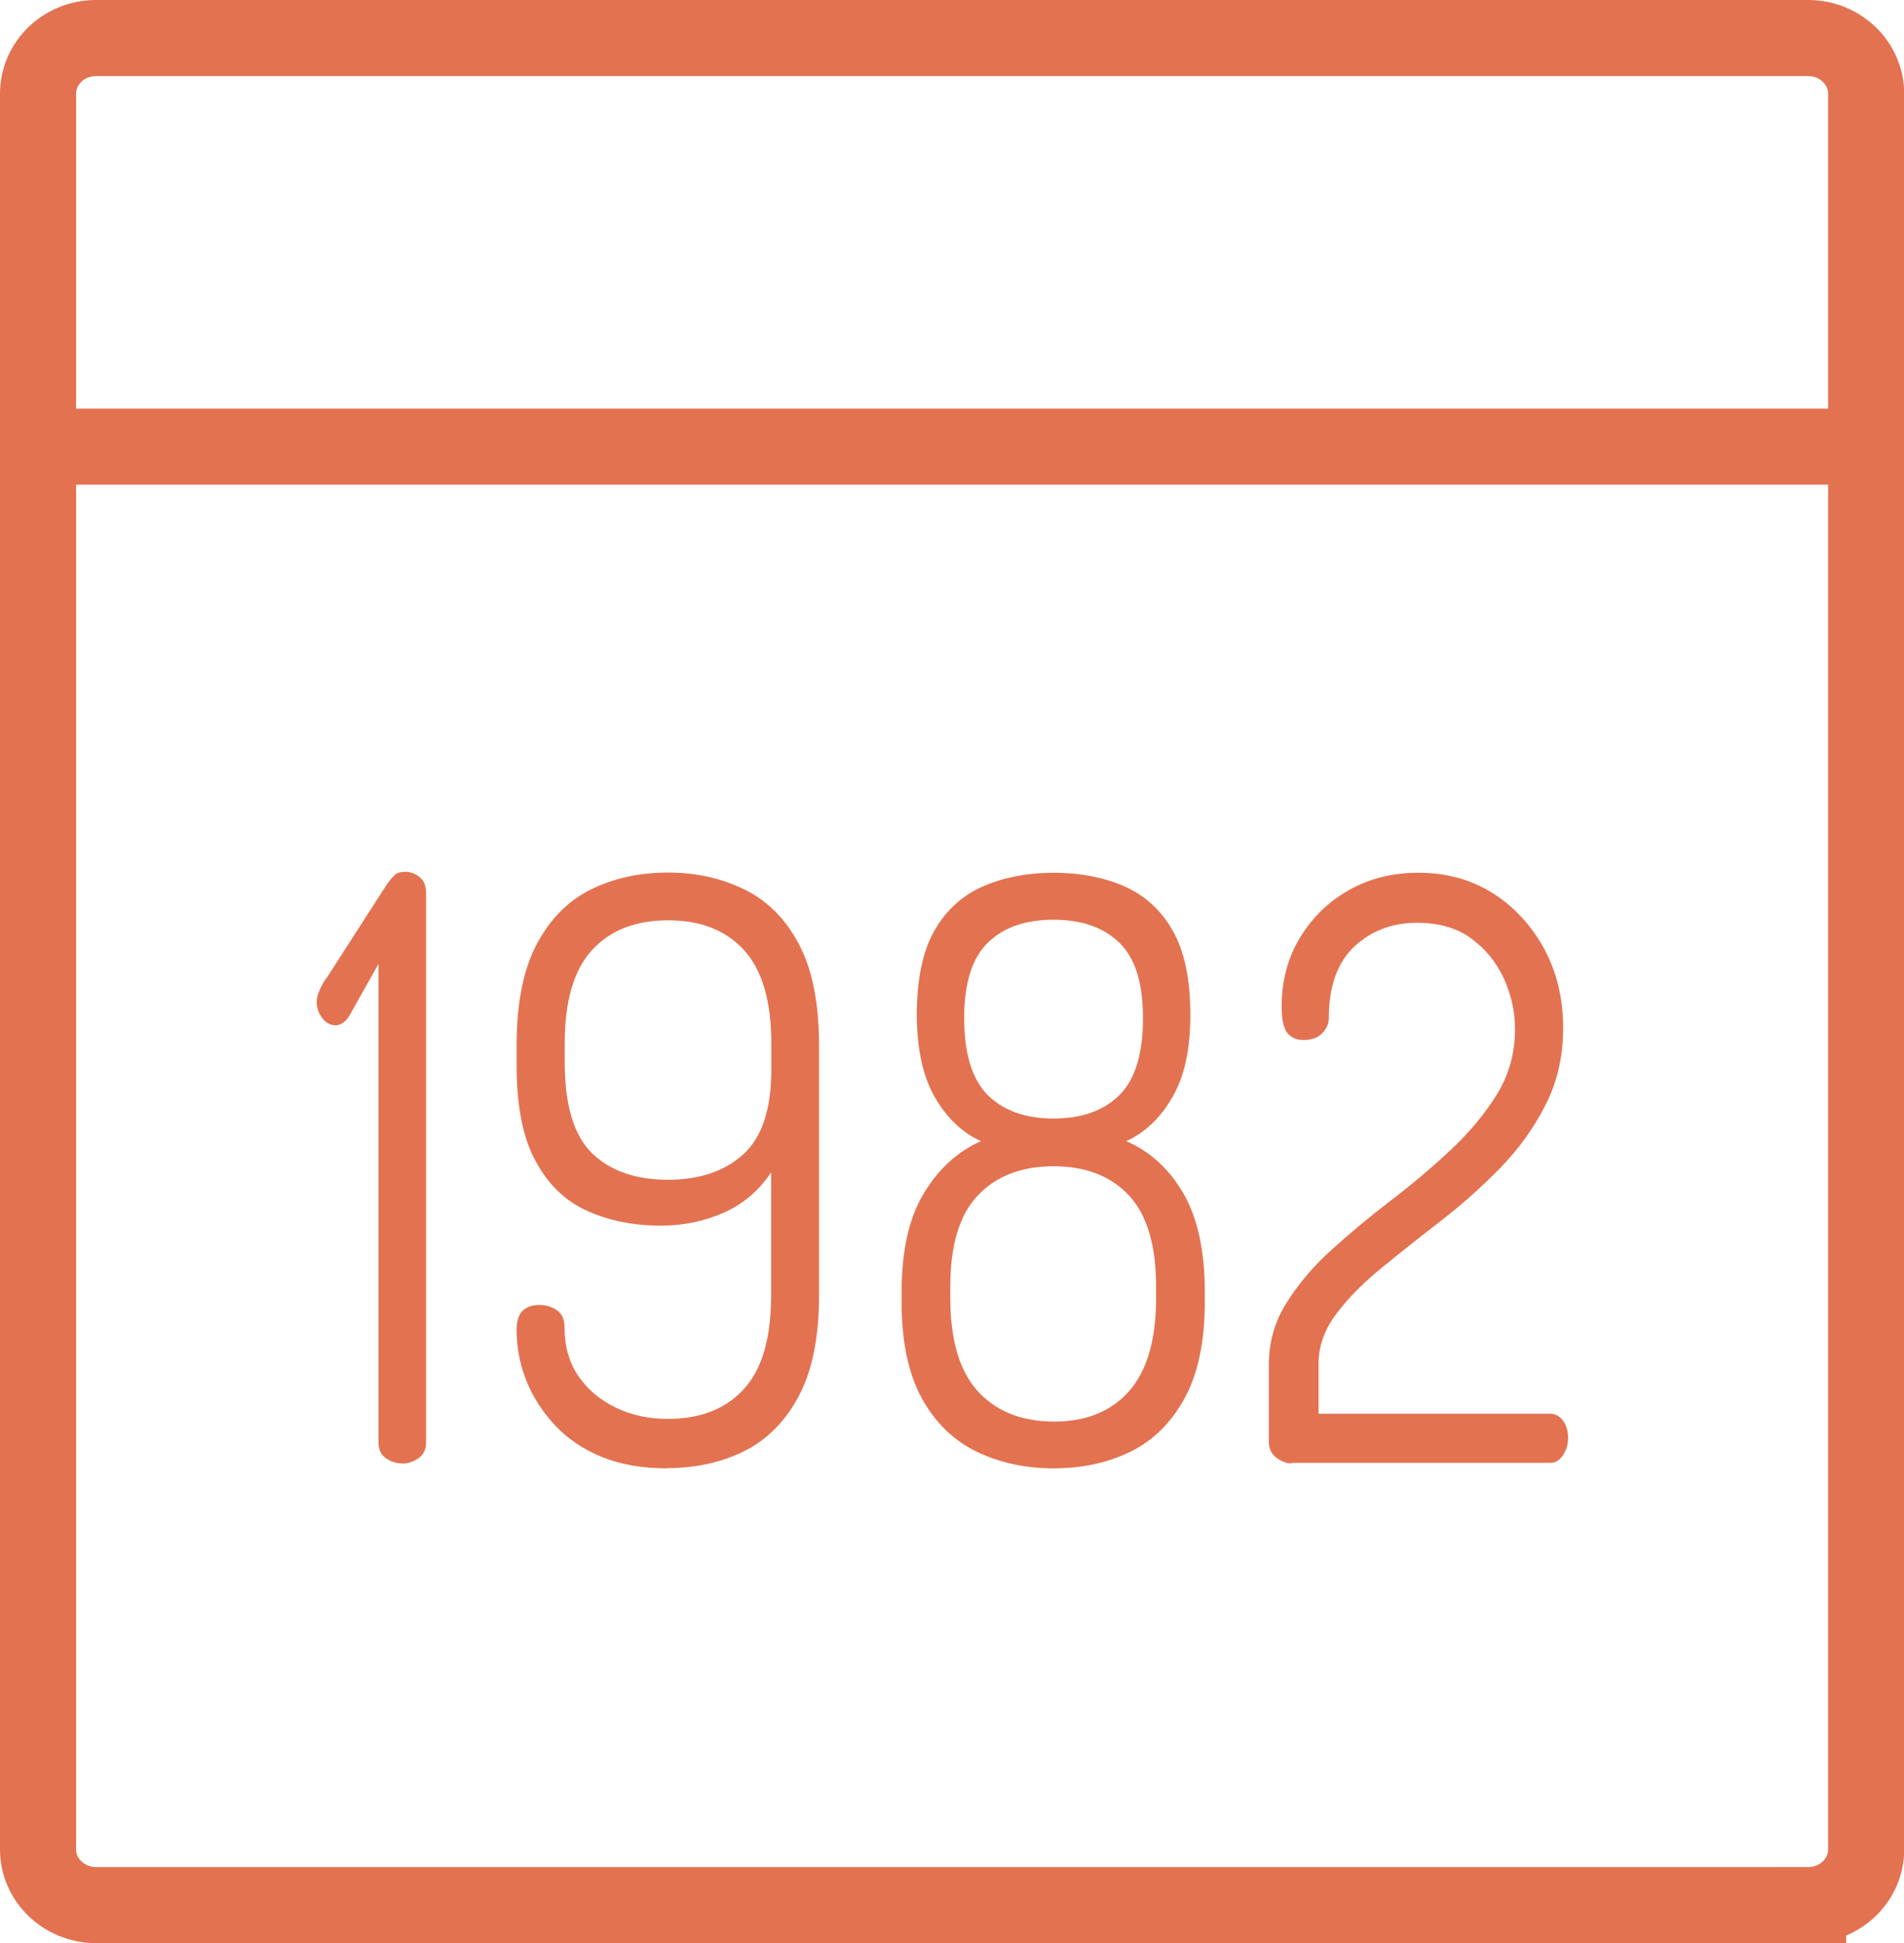 <?xml version="1.0" encoding="UTF-8"?>
<svg id="Layer_2" data-name="Layer 2" xmlns="http://www.w3.org/2000/svg" viewBox="0 0 100.1 102.15">
  <defs>
    <style>
      .cls-1 {
        fill: none;
        stroke: #e37251;
        stroke-miterlimit: 10;
        stroke-width: 4px;
      }

      .cls-2 {
        fill: #e37251;
        stroke-width: 0px;
      }
    </style>
  </defs>
  <g id="_圖層_1" data-name="圖層 1">
    <g>
      <path class="cls-2" d="m21.16,76.93c-.33,0-.62-.09-.88-.28-.26-.18-.38-.46-.38-.83v-25.15l-1.53,2.72c-.1.17-.22.3-.34.38-.13.08-.25.13-.38.13-.28,0-.52-.13-.71-.38-.19-.25-.29-.54-.29-.85,0-.2.06-.43.19-.7.13-.27.24-.46.34-.57l3.17-4.93c.13-.17.25-.32.38-.45.13-.13.32-.19.57-.19.28,0,.54.09.76.28.23.18.34.46.34.83v28.89c0,.37-.13.64-.4.83-.27.18-.55.28-.86.28Z"/>
      <path class="cls-2" d="m35.04,77.19c-1.27,0-2.4-.2-3.38-.59-.98-.4-1.8-.95-2.47-1.66-.66-.71-1.17-1.49-1.51-2.34-.34-.85-.52-1.74-.52-2.68,0-.48.11-.82.32-1.02.22-.2.5-.3.86-.3s.67.09.94.28c.27.18.4.49.4.91,0,.99.24,1.84.73,2.55.48.71,1.14,1.26,1.97,1.66.83.4,1.74.59,2.73.59,1.71,0,3.04-.52,4-1.57.96-1.05,1.43-2.69,1.43-4.93v-6.46c-.64.96-1.47,1.67-2.49,2.12-1.02.45-2.12.68-3.29.68-1.43,0-2.71-.25-3.86-.76-1.15-.51-2.06-1.38-2.73-2.61-.68-1.23-1.01-2.92-1.01-5.08v-1.02c0-2.21.35-3.98,1.05-5.31.7-1.33,1.65-2.29,2.85-2.89,1.2-.59,2.55-.89,4.05-.89s2.82.3,4.03.89c1.21.59,2.17,1.56,2.87,2.89.7,1.33,1.05,3.1,1.05,5.31v13.13c0,2.21-.36,3.98-1.07,5.31-.71,1.33-1.67,2.29-2.87,2.89-1.2.59-2.56.89-4.09.89Zm.08-15.17c1.66,0,2.98-.45,3.96-1.34.98-.89,1.47-2.37,1.47-4.44v-1.4c0-2.21-.48-3.84-1.43-4.89-.96-1.05-2.29-1.57-4-1.57s-3.04.52-4,1.57c-.96,1.05-1.43,2.68-1.43,4.89v1.02c0,2.24.48,3.82,1.43,4.76.96.93,2.29,1.4,4,1.4Z"/>
      <path class="cls-2" d="m55.39,77.19c-1.48,0-2.82-.29-4.03-.87-1.21-.58-2.17-1.51-2.89-2.8-.71-1.29-1.07-2.98-1.07-5.08v-.51c0-2.18.39-3.92,1.17-5.2.78-1.29,1.78-2.2,3-2.74-.99-.45-1.8-1.23-2.43-2.32-.62-1.09-.94-2.54-.94-4.35s.31-3.34.94-4.42c.62-1.08,1.48-1.85,2.58-2.32,1.1-.47,2.32-.7,3.67-.7s2.61.23,3.69.7c1.08.47,1.94,1.24,2.56,2.32.62,1.08.94,2.55.94,4.42s-.31,3.26-.94,4.35c-.62,1.09-1.43,1.86-2.43,2.32,1.25.54,2.25,1.45,3,2.74.75,1.29,1.13,3.02,1.13,5.2v.51c0,2.1-.36,3.79-1.07,5.08-.71,1.29-1.66,2.22-2.85,2.8-1.19.58-2.53.87-4.03.87Zm.04-2.46c1.68,0,3-.54,3.94-1.61.94-1.08,1.41-2.7,1.41-4.89v-.59c0-2.18-.48-3.78-1.43-4.8-.96-1.02-2.27-1.53-3.96-1.53s-3.01.51-3.98,1.53c-.97,1.02-1.45,2.62-1.45,4.8v.59c0,2.21.48,3.84,1.45,4.91.97,1.06,2.31,1.59,4.01,1.59Zm-.04-15.93c1.48,0,2.63-.41,3.46-1.23.83-.82,1.24-2.17,1.24-4.04s-.41-3.16-1.24-3.97c-.83-.81-1.98-1.21-3.46-1.21s-2.63.4-3.46,1.21c-.83.81-1.24,2.13-1.24,3.97s.41,3.21,1.24,4.04c.83.82,1.98,1.23,3.46,1.23Z"/>
      <path class="cls-2" d="m67.89,76.93c-.25,0-.52-.1-.78-.3-.27-.2-.4-.47-.4-.81v-4.12c0-1.16.31-2.24.94-3.23.62-.99,1.42-1.93,2.39-2.8.97-.88,2.01-1.74,3.12-2.59,1.11-.85,2.15-1.73,3.14-2.66.98-.92,1.78-1.89,2.41-2.91.62-1.02.94-2.15.94-3.4,0-.91-.19-1.78-.57-2.63-.38-.85-.95-1.56-1.7-2.12-.75-.57-1.71-.85-2.89-.85-1.3,0-2.4.42-3.29,1.25-.89.84-1.34,2.09-1.34,3.76,0,.28-.11.55-.34.79s-.56.36-.99.36c-.38,0-.67-.13-.86-.38-.19-.25-.29-.71-.29-1.36,0-1.36.32-2.57.96-3.63.64-1.06,1.5-1.9,2.58-2.51,1.08-.61,2.3-.91,3.65-.91,1.48,0,2.78.36,3.92,1.08,1.13.72,2.03,1.7,2.7,2.93.66,1.23.99,2.61.99,4.14s-.31,2.86-.94,4.08c-.62,1.22-1.42,2.32-2.39,3.31-.97.99-2,1.91-3.1,2.76-1.1.85-2.13,1.67-3.1,2.46-.97.79-1.77,1.6-2.39,2.42-.62.82-.94,1.7-.94,2.63v2.63h12.2c.25,0,.47.12.65.36.18.24.27.55.27.91,0,.34-.09.64-.27.91-.18.27-.4.4-.65.4h-13.61Z"/>
    </g>
    <path class="cls-1" d="m95.06,100.15H5.05c-1.68,0-3.05-1.31-3.05-2.93V4.93c0-1.62,1.36-2.93,3.05-2.93h90.01c1.68,0,3.05,1.31,3.05,2.93v92.29c0,1.62-1.36,2.93-3.05,2.93Z"/>
    <line class="cls-1" x1="2" y1="23.48" x2="98.1" y2="23.48"/>
  </g>
</svg>
